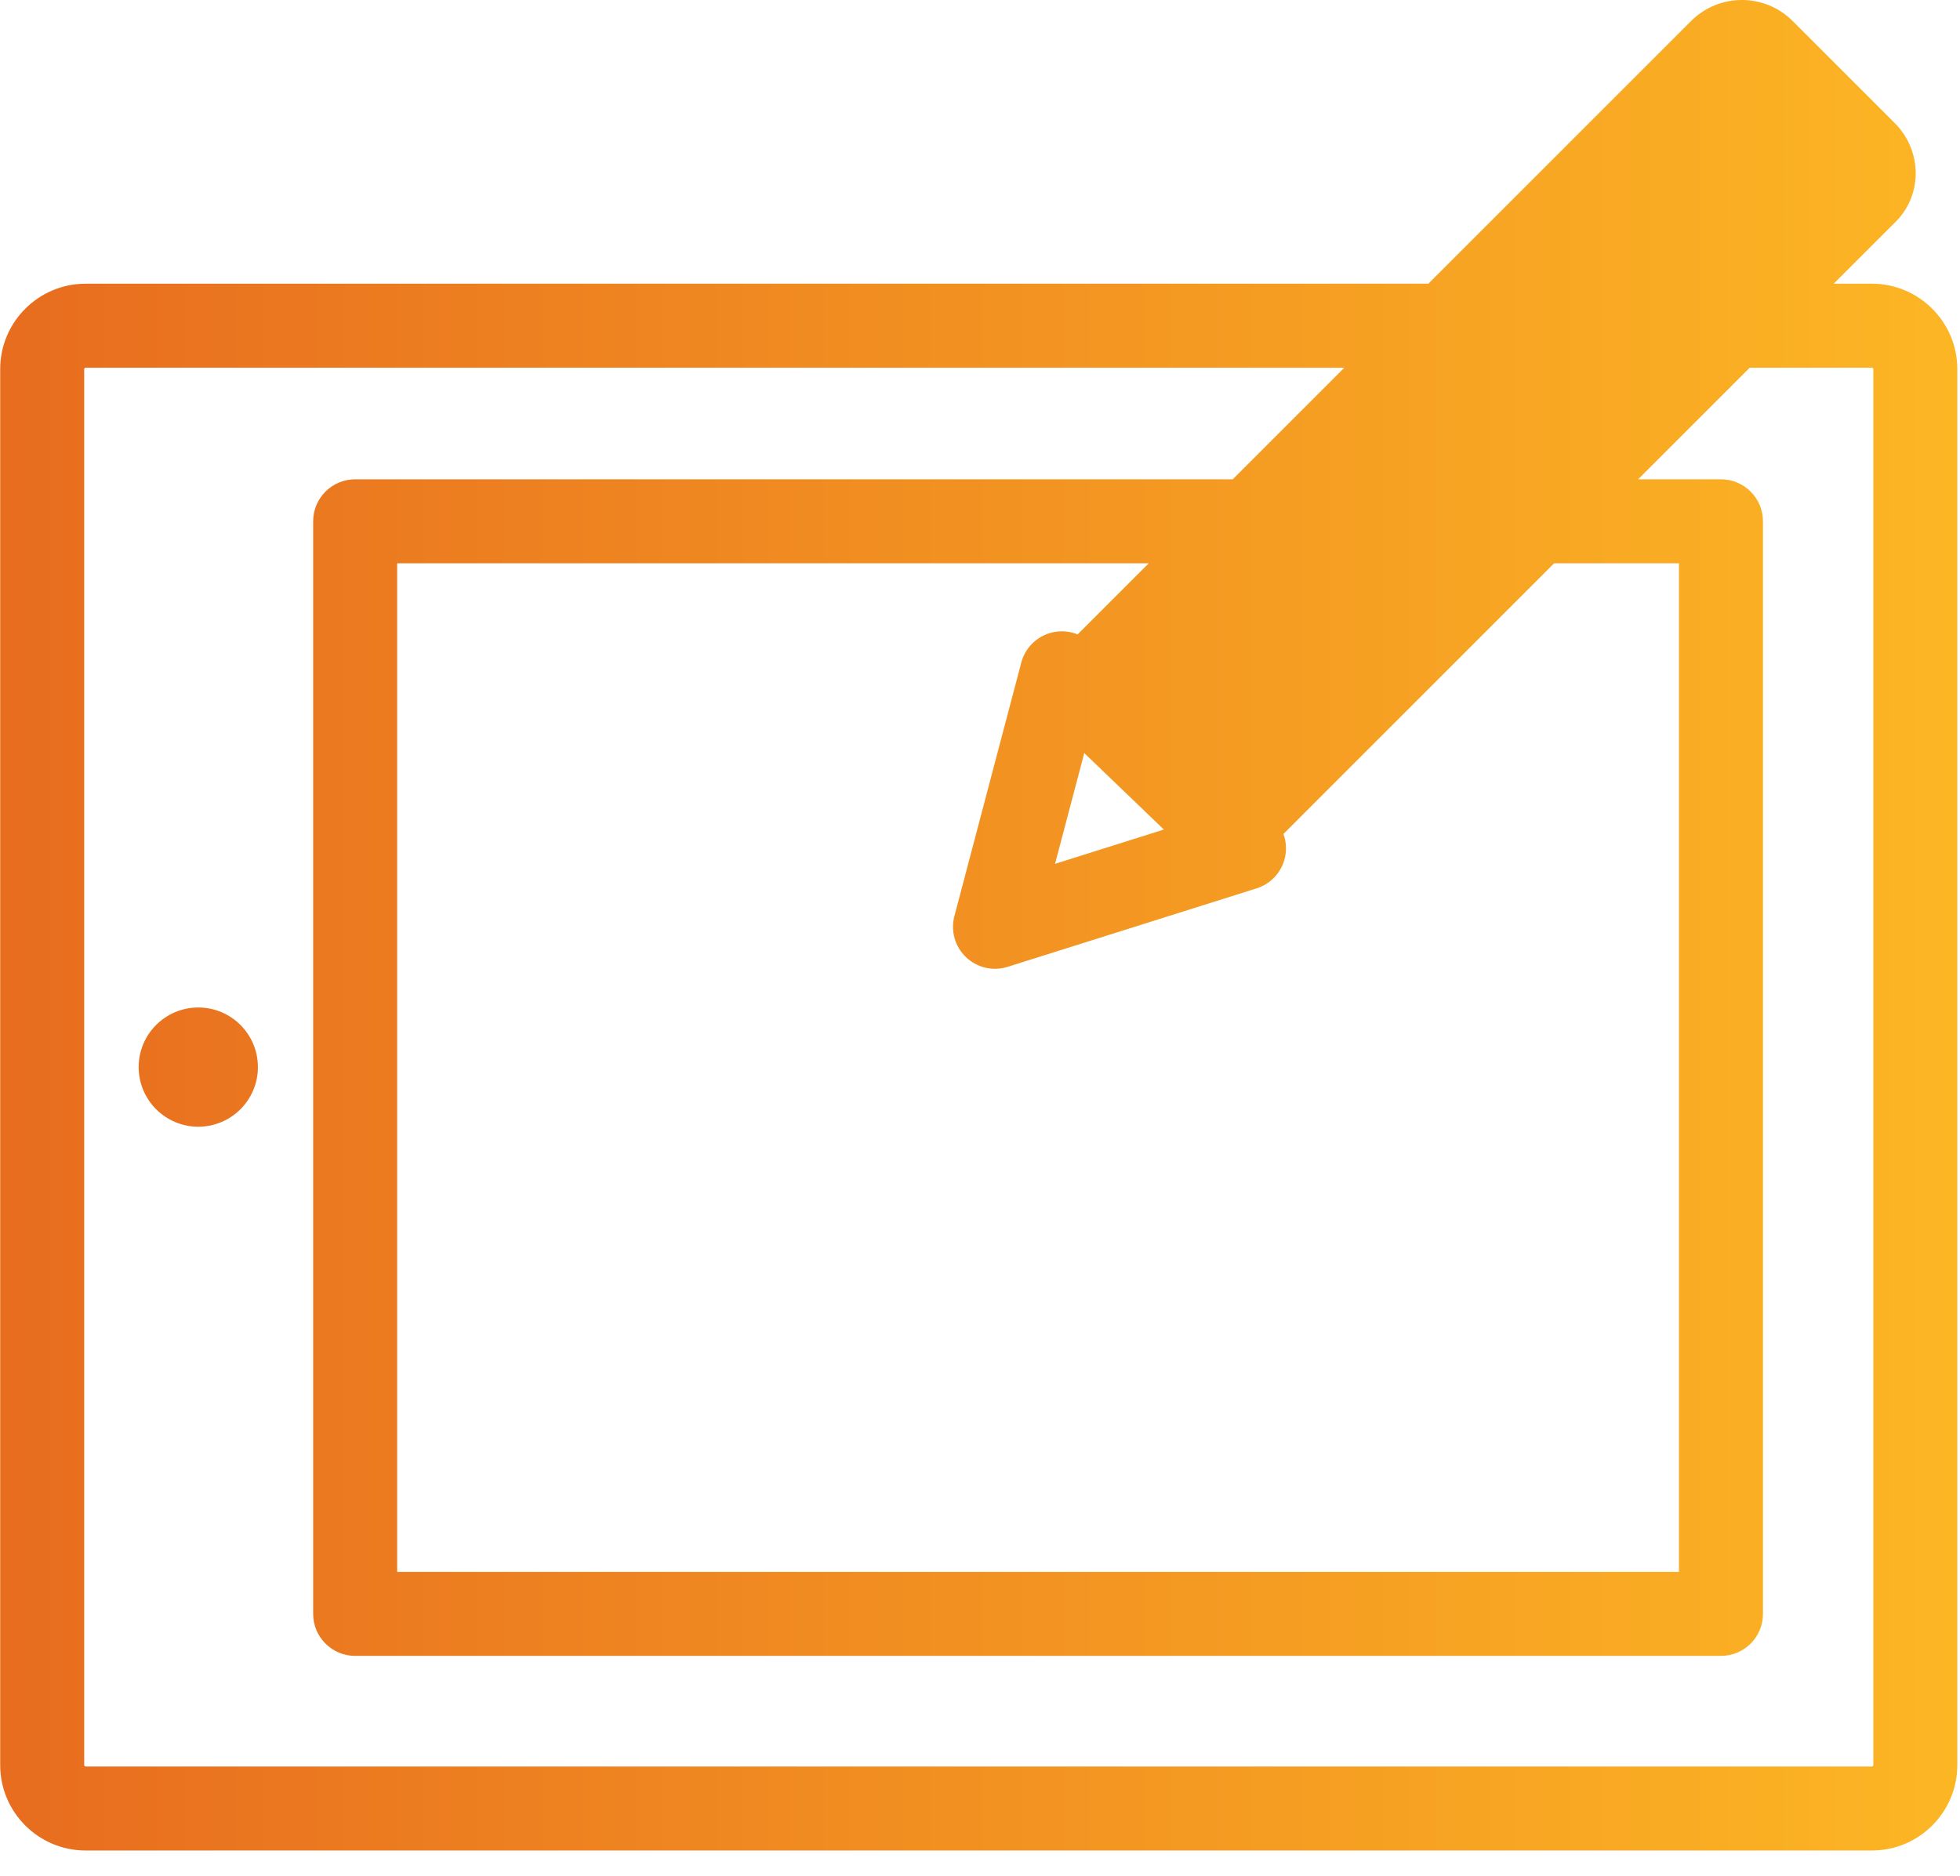 <svg width="70" height="67" viewBox="0 0 70 67" fill="none" xmlns="http://www.w3.org/2000/svg">
<path fill-rule="evenodd" clip-rule="evenodd" d="M67.668 4.394L64.029 0.755C63.022 -0.252 61.396 -0.252 60.39 0.755L56.751 4.394L51.012 10.133H3.055C1.375 10.133 0.007 11.502 0.007 13.182V63.044C0.007 64.725 1.375 66.093 3.055 66.093H66.855C68.535 66.093 69.904 64.725 69.904 63.044V13.182C69.904 11.502 68.535 10.133 66.855 10.133H65.49L67.629 7.994C68.674 7.026 68.674 5.401 67.668 4.394ZM3.055 13.133H48.012L44.026 17.119H12.684C11.856 17.119 11.184 17.791 11.184 18.619V57.642C11.184 58.471 11.856 59.142 12.684 59.142H61.463C62.291 59.142 62.963 58.471 62.963 57.642V18.619C62.963 17.791 62.291 17.119 61.463 17.119H58.505L62.49 13.133H66.855C66.862 13.133 66.866 13.134 66.87 13.136C66.875 13.138 66.881 13.142 66.888 13.149C66.892 13.152 66.895 13.156 66.897 13.16C66.899 13.162 66.9 13.165 66.901 13.167C66.903 13.171 66.904 13.175 66.904 13.182V63.044C66.904 63.048 66.903 63.051 66.903 63.054C66.902 63.056 66.902 63.057 66.901 63.059C66.9 63.062 66.898 63.065 66.896 63.068C66.894 63.071 66.891 63.074 66.888 63.078C66.881 63.084 66.875 63.088 66.87 63.09L66.867 63.091C66.864 63.092 66.86 63.093 66.855 63.093H3.055C3.049 63.093 3.045 63.092 3.041 63.09C3.036 63.088 3.029 63.084 3.022 63.078C3.016 63.071 3.012 63.064 3.01 63.059C3.008 63.055 3.007 63.051 3.007 63.044V13.182C3.007 13.175 3.008 13.171 3.01 13.167C3.012 13.162 3.016 13.155 3.022 13.149C3.029 13.142 3.036 13.138 3.041 13.136C3.045 13.134 3.049 13.133 3.055 13.133ZM14.184 20.119H41.026L38.487 22.658C38.184 22.535 37.844 22.513 37.519 22.604C37.007 22.748 36.609 23.151 36.474 23.666L34.086 32.719C33.946 33.248 34.105 33.81 34.501 34.187C34.896 34.565 35.465 34.697 35.987 34.532L44.879 31.729C45.384 31.57 45.768 31.156 45.889 30.641C45.956 30.352 45.936 30.055 45.838 29.786L55.505 20.119H59.963V56.142H14.184V20.119ZM9.211 38.113C9.211 39.289 8.257 40.242 7.082 40.242C5.906 40.242 4.952 39.289 4.952 38.113C4.952 36.937 5.906 35.984 7.082 35.984C8.257 35.984 9.211 36.937 9.211 38.113ZM37.68 30.853L38.724 26.897L41.566 29.628L37.68 30.853Z" fill="url(#paint0_linear_266_177)"/>
<defs>
<linearGradient id="paint0_linear_266_177" x1="0.365" y1="33.037" x2="72.726" y2="33.037" gradientUnits="userSpaceOnUse">
<stop stop-color="#E86D1F"/>
<stop offset="1" stop-color="#FDB924"/>
</linearGradient>
</defs>
</svg>
